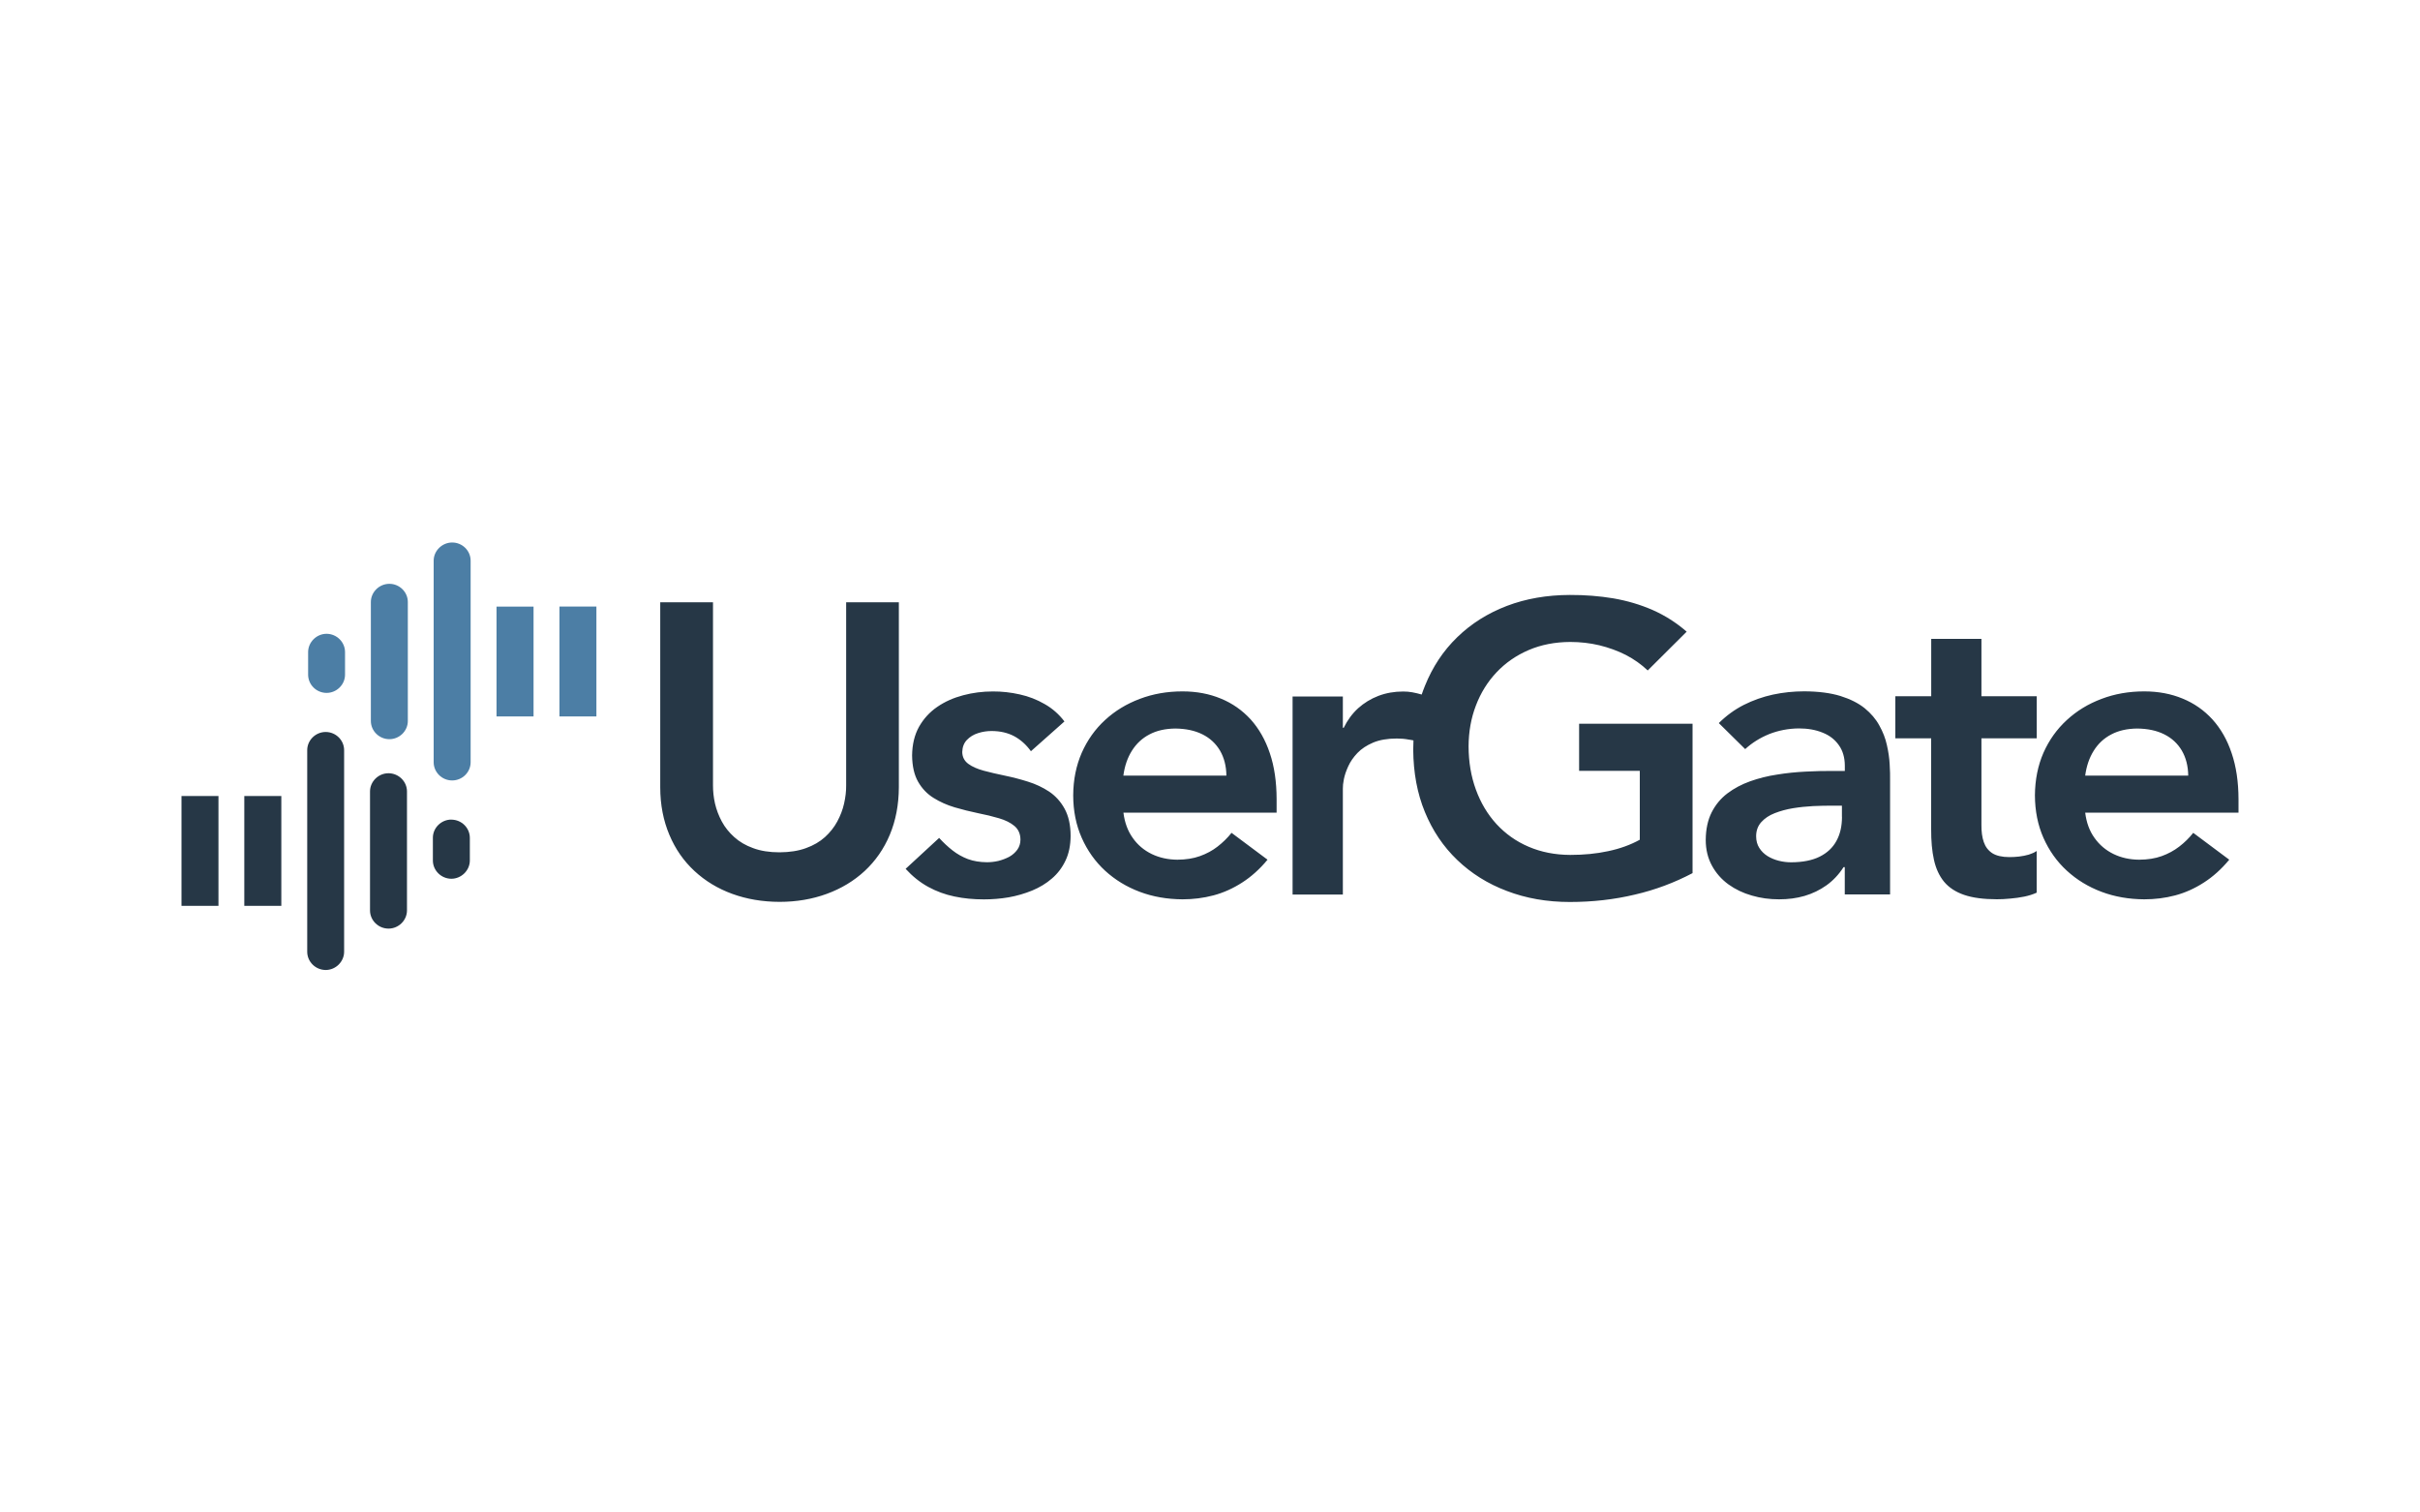 <?xml version="1.0" encoding="UTF-8"?><svg id="a" xmlns="http://www.w3.org/2000/svg" viewBox="0 0 400 250"><rect width="400" height="250" fill="#fff"/><path d="M74.6,135.47c-1.67,0-3.06,1.37-3.05,3.02v3.74c0,1.65,1.37,3.01,3.05,3.02,1.67,0,3.06-1.39,3.06-3.02v-3.73c0-1.67-1.38-3.02-3.06-3.02M30,131.58v18.15h6.11s0-18.16,0-18.16h-6.11ZM40.38,131.58v18.15s6.12,0,6.12,0v-18.16h-6.12ZM64.21,127.81c-1.67,0-3.05,1.37-3.05,3.01v19.66c0,1.66,1.38,3.01,3.06,3.01,1.67,0,3.05-1.37,3.05-3.01v-19.66c0-1.65-1.38-3.01-3.06-3.01M53.83,120.99c-1.67,0-3.05,1.36-3.05,3.01v33.31c0,1.66,1.37,3.01,3.05,3.02,1.67,0,3.05-1.38,3.05-3.02v-33.31c0-1.65-1.37-3.01-3.05-3.01" fill="#263746"/><path d="M148.58,99.55h-8.72v30.28c.01.96-.11,1.95-.34,2.98-.23,1.03-.61,2.01-1.13,2.98-.51.95-1.2,1.81-2.04,2.58-.85.76-1.9,1.38-3.14,1.82-1.23.45-2.68.68-4.36.69-1.67,0-3.13-.23-4.36-.69-1.23-.44-2.28-1.06-3.12-1.82-.86-.77-1.55-1.63-2.06-2.58-.52-.97-.89-1.95-1.13-2.98-.23-1.02-.33-2.01-.33-2.98v-30.28h-8.72v30.56c0,2.92.52,5.54,1.51,7.88.98,2.34,2.36,4.32,4.15,5.98,1.78,1.65,3.86,2.91,6.25,3.78,2.39.87,4.99,1.31,7.81,1.32,2.81,0,5.42-.45,7.8-1.32,2.4-.88,4.48-2.13,6.27-3.78,1.77-1.65,3.16-3.63,4.15-5.98.98-2.34,1.49-4.96,1.5-7.88v-30.56h0ZM233.62,122.38c-.24-.06-.5-.09-.75-.13-.68-.13-1.33-.18-1.99-.18-1.56,0-2.87.23-3.93.68-1.06.45-1.92,1.02-2.58,1.71-.67.7-1.17,1.43-1.52,2.2-.35.76-.59,1.47-.72,2.12-.13.66-.18,1.17-.17,1.55v17.53h-8.31v-32.74h8.31v5.18h.14c.61-1.25,1.4-2.33,2.38-3.23.98-.88,2.1-1.57,3.36-2.05,1.26-.48,2.62-.72,4.09-.72.52,0,1.02.04,1.51.13.51.09,1.07.23,1.55.37.16-.48.34-.95.53-1.42,1.26-3.14,3.04-5.83,5.36-8.07,2.31-2.24,5.03-3.95,8.19-5.16,3.15-1.2,6.62-1.8,10.41-1.81,2.5-.01,4.89.18,7.18.56,2.31.4,4.47,1.04,6.51,1.93,2.03.9,3.91,2.09,5.62,3.58l-6.44,6.41c-1.05-1-2.25-1.85-3.61-2.56-1.36-.69-2.83-1.22-4.38-1.6-1.56-.37-3.17-.55-4.81-.55-2.54.01-4.83.46-6.88,1.34-2.07.89-3.83,2.11-5.32,3.69-1.48,1.57-2.61,3.4-3.4,5.48-.8,2.08-1.2,4.33-1.21,6.75.01,2.59.41,4.97,1.21,7.15.79,2.17,1.92,4.07,3.4,5.69,1.49,1.61,3.25,2.87,5.32,3.75,2.05.88,4.35,1.34,6.88,1.35,2.23,0,4.32-.2,6.26-.62,1.95-.41,3.69-1.04,5.23-1.89v-11.39h-10.03v-7.78h18.75v24.69c-2.98,1.57-6.16,2.77-9.54,3.55-3.39.81-6.97,1.22-10.74,1.22-3.78,0-7.26-.61-10.41-1.82-3.16-1.19-5.88-2.9-8.19-5.11-2.32-2.22-4.1-4.87-5.36-7.94-1.27-3.08-1.9-6.5-1.93-10.29,0-.51.02-1.02.04-1.52M175.95,119.26c-.91-1.2-2.01-2.17-3.29-2.89-1.26-.73-2.64-1.27-4.11-1.59-1.46-.33-2.95-.5-4.44-.49-1.7,0-3.34.21-4.91.63-1.59.42-3.02,1.05-4.28,1.92-1.26.86-2.27,1.97-3.02,3.3-.74,1.33-1.12,2.91-1.14,4.73.02,1.77.35,3.22.99,4.34.65,1.14,1.5,2.02,2.56,2.68,1.06.66,2.22,1.18,3.5,1.56,1.27.37,2.54.69,3.8.95,1.29.25,2.45.54,3.51.85,1.06.31,1.92.74,2.56,1.28.64.54.98,1.29.99,2.24,0,.64-.18,1.2-.52,1.68-.34.46-.78.86-1.33,1.17-.56.29-1.16.52-1.79.68-.65.15-1.29.22-1.9.22-1.16-.01-2.21-.18-3.14-.52-.92-.35-1.76-.82-2.54-1.43-.77-.6-1.51-1.29-2.22-2.07l-5.54,5.11c1.13,1.24,2.38,2.24,3.73,2.98,1.35.74,2.79,1.27,4.33,1.59,1.54.33,3.18.48,4.88.48,1.37,0,2.73-.11,4.09-.34,1.36-.24,2.65-.62,3.88-1.12,1.22-.51,2.32-1.16,3.27-1.99.96-.82,1.71-1.82,2.25-2.97.56-1.17.83-2.52.84-4.08,0-1.81-.35-3.3-.99-4.48-.64-1.17-1.5-2.12-2.55-2.83-1.06-.7-2.24-1.26-3.51-1.65-1.26-.4-2.54-.73-3.8-.99-1.28-.26-2.45-.54-3.51-.82-1.06-.29-1.91-.66-2.56-1.14-.64-.48-.98-1.13-.99-1.95.02-.82.28-1.48.76-1.99.5-.52,1.11-.9,1.85-1.13.74-.24,1.47-.35,2.23-.35,1.43,0,2.66.29,3.73.85,1.06.57,2,1.4,2.78,2.49l5.54-4.92ZM211.01,134.33v-2.25c-.01-2.85-.37-5.37-1.12-7.58-.74-2.22-1.8-4.06-3.17-5.59-1.39-1.51-3.02-2.66-4.93-3.44-1.9-.79-4.01-1.19-6.34-1.19-2.53,0-4.88.41-7.06,1.24-2.18.82-4.08,1.97-5.73,3.49-1.65,1.51-2.93,3.32-3.86,5.42-.92,2.11-1.4,4.45-1.41,7.03,0,2.58.48,4.93,1.41,7.03.93,2.1,2.22,3.92,3.86,5.43,1.65,1.51,3.55,2.67,5.73,3.49,2.18.82,4.53,1.22,7.06,1.24,1.75,0,3.45-.21,5.12-.65,1.66-.44,3.23-1.15,4.74-2.12,1.5-.96,2.91-2.22,4.2-3.78l-5.95-4.44c-.68.86-1.46,1.61-2.32,2.28-.85.66-1.82,1.18-2.91,1.57-1.08.39-2.32.58-3.71.59-1.55-.01-2.97-.32-4.26-.94-1.27-.62-2.32-1.5-3.13-2.66-.83-1.16-1.34-2.56-1.54-4.18h25.33ZM185.68,128.2c.21-1.58.68-2.95,1.41-4.11.73-1.16,1.69-2.07,2.91-2.7,1.2-.64,2.63-.95,4.26-.97,1.74.02,3.23.33,4.49.96,1.25.62,2.22,1.53,2.9,2.68.68,1.17,1.04,2.54,1.06,4.14h-17.03ZM304.94,147.84h7.47v-18.83c.01-.78,0-1.67-.07-2.7-.05-1.01-.21-2.07-.46-3.17-.24-1.1-.66-2.18-1.25-3.23-.57-1.05-1.38-2-2.42-2.85-1.05-.84-2.38-1.51-4.01-2.02-1.63-.5-3.62-.76-5.98-.77-1.76,0-3.49.18-5.17.54-1.7.37-3.3.94-4.83,1.71-1.51.77-2.88,1.77-4.12,3l4.36,4.3c1.12-1.03,2.44-1.86,3.96-2.48,1.52-.6,3.16-.92,4.9-.94,1.49,0,2.8.23,3.94.7,1.14.45,2.03,1.14,2.68,2.07.65.9.98,2.04.99,3.37v.89h-2.07c-1.4-.01-2.87.03-4.43.11-1.56.08-3.12.23-4.69.49-1.56.23-3.05.61-4.46,1.11-1.4.5-2.66,1.17-3.76,2-1.11.84-1.97,1.89-2.61,3.15-.63,1.26-.96,2.78-.97,4.54,0,1.63.36,3.04,1.03,4.26.67,1.23,1.58,2.26,2.72,3.09,1.14.82,2.43,1.44,3.88,1.85,1.43.42,2.93.62,4.48.62s2.88-.18,4.22-.56c1.32-.39,2.52-.97,3.62-1.75,1.09-.78,2.04-1.78,2.83-3.01h.2v4.5h0ZM304.46,135.02c0,1.53-.3,2.86-.92,3.98-.61,1.12-1.53,1.98-2.77,2.6-1.23.61-2.8.92-4.7.93-.68,0-1.36-.08-2.04-.25-.68-.17-1.31-.43-1.88-.78-.56-.36-1.02-.8-1.36-1.35-.34-.53-.52-1.18-.52-1.93,0-.93.29-1.71.85-2.33.57-.63,1.29-1.12,2.22-1.48.92-.36,1.93-.64,3.03-.82,1.1-.18,2.21-.29,3.31-.35,1.09-.04,2.12-.08,3.04-.07h1.73v1.84h0ZM319.2,122.06v15c-.01,1.93.14,3.62.46,5.05.32,1.46.88,2.66,1.67,3.63.8.96,1.9,1.69,3.33,2.18,1.41.48,3.22.72,5.4.72.66,0,1.38-.03,2.18-.11.8-.06,1.58-.18,2.36-.33.77-.16,1.45-.38,2.04-.65v-6.89c-.36.25-.8.44-1.3.6-.52.15-1.05.25-1.61.32-.57.06-1.09.09-1.59.09-1.21,0-2.16-.22-2.83-.64-.67-.44-1.14-1.05-1.41-1.84-.28-.79-.4-1.74-.39-2.83v-14.32h9.14v-6.96h-9.14v-9.48h-8.3v9.48h-5.93v6.96h5.93ZM370,134.33v-2.25c-.01-2.85-.38-5.37-1.13-7.58-.74-2.22-1.8-4.06-3.18-5.59-1.38-1.51-3.02-2.66-4.93-3.44-1.9-.79-4.01-1.19-6.34-1.19-2.53,0-4.89.41-7.06,1.24-2.19.82-4.08,1.97-5.73,3.49-1.65,1.51-2.94,3.32-3.87,5.42-.92,2.11-1.39,4.45-1.41,7.03.01,2.58.48,4.93,1.41,7.03.93,2.1,2.22,3.92,3.87,5.43,1.65,1.51,3.55,2.67,5.73,3.49,2.18.82,4.53,1.22,7.06,1.24,1.75,0,3.46-.21,5.12-.65,1.65-.44,3.23-1.15,4.73-2.12,1.5-.96,2.91-2.22,4.2-3.78l-5.95-4.44c-.68.86-1.45,1.61-2.32,2.28-.86.66-1.82,1.18-2.9,1.57-1.08.39-2.32.58-3.71.59-1.56-.01-2.97-.32-4.25-.94-1.27-.62-2.32-1.5-3.14-2.66-.84-1.16-1.34-2.56-1.54-4.18h25.34ZM344.66,128.2c.21-1.58.68-2.95,1.41-4.11.72-1.16,1.69-2.07,2.91-2.7,1.2-.64,2.63-.95,4.27-.97,1.74.02,3.23.33,4.48.96,1.25.62,2.22,1.53,2.9,2.68.68,1.17,1.04,2.54,1.06,4.14h-17.03Z" fill="#263746"/><path d="M53.98,114.53c1.67,0,3.05-1.37,3.05-3.01v-3.74c0-1.65-1.37-3.01-3.05-3.02-1.67,0-3.05,1.39-3.05,3.02v3.73c0,1.67,1.37,3.02,3.06,3.02M98.58,118.41v-18.15s-6.11,0-6.11,0v18.16h6.11ZM88.19,118.42v-18.15h-6.12s0,18.15,0,18.15h6.11ZM64.36,122.18c1.67,0,3.05-1.36,3.05-3.01v-19.66c0-1.66-1.38-3.01-3.05-3.01-1.68,0-3.06,1.37-3.06,3.01v19.66c0,1.65,1.38,3.01,3.06,3.01M74.74,129c1.68,0,3.05-1.36,3.05-3.01v-33.31c0-1.66-1.37-3.01-3.05-3.01-1.67,0-3.06,1.37-3.06,3.01v33.31c0,1.65,1.37,3.01,3.05,3.01" fill="#4c7ea5"/></svg>